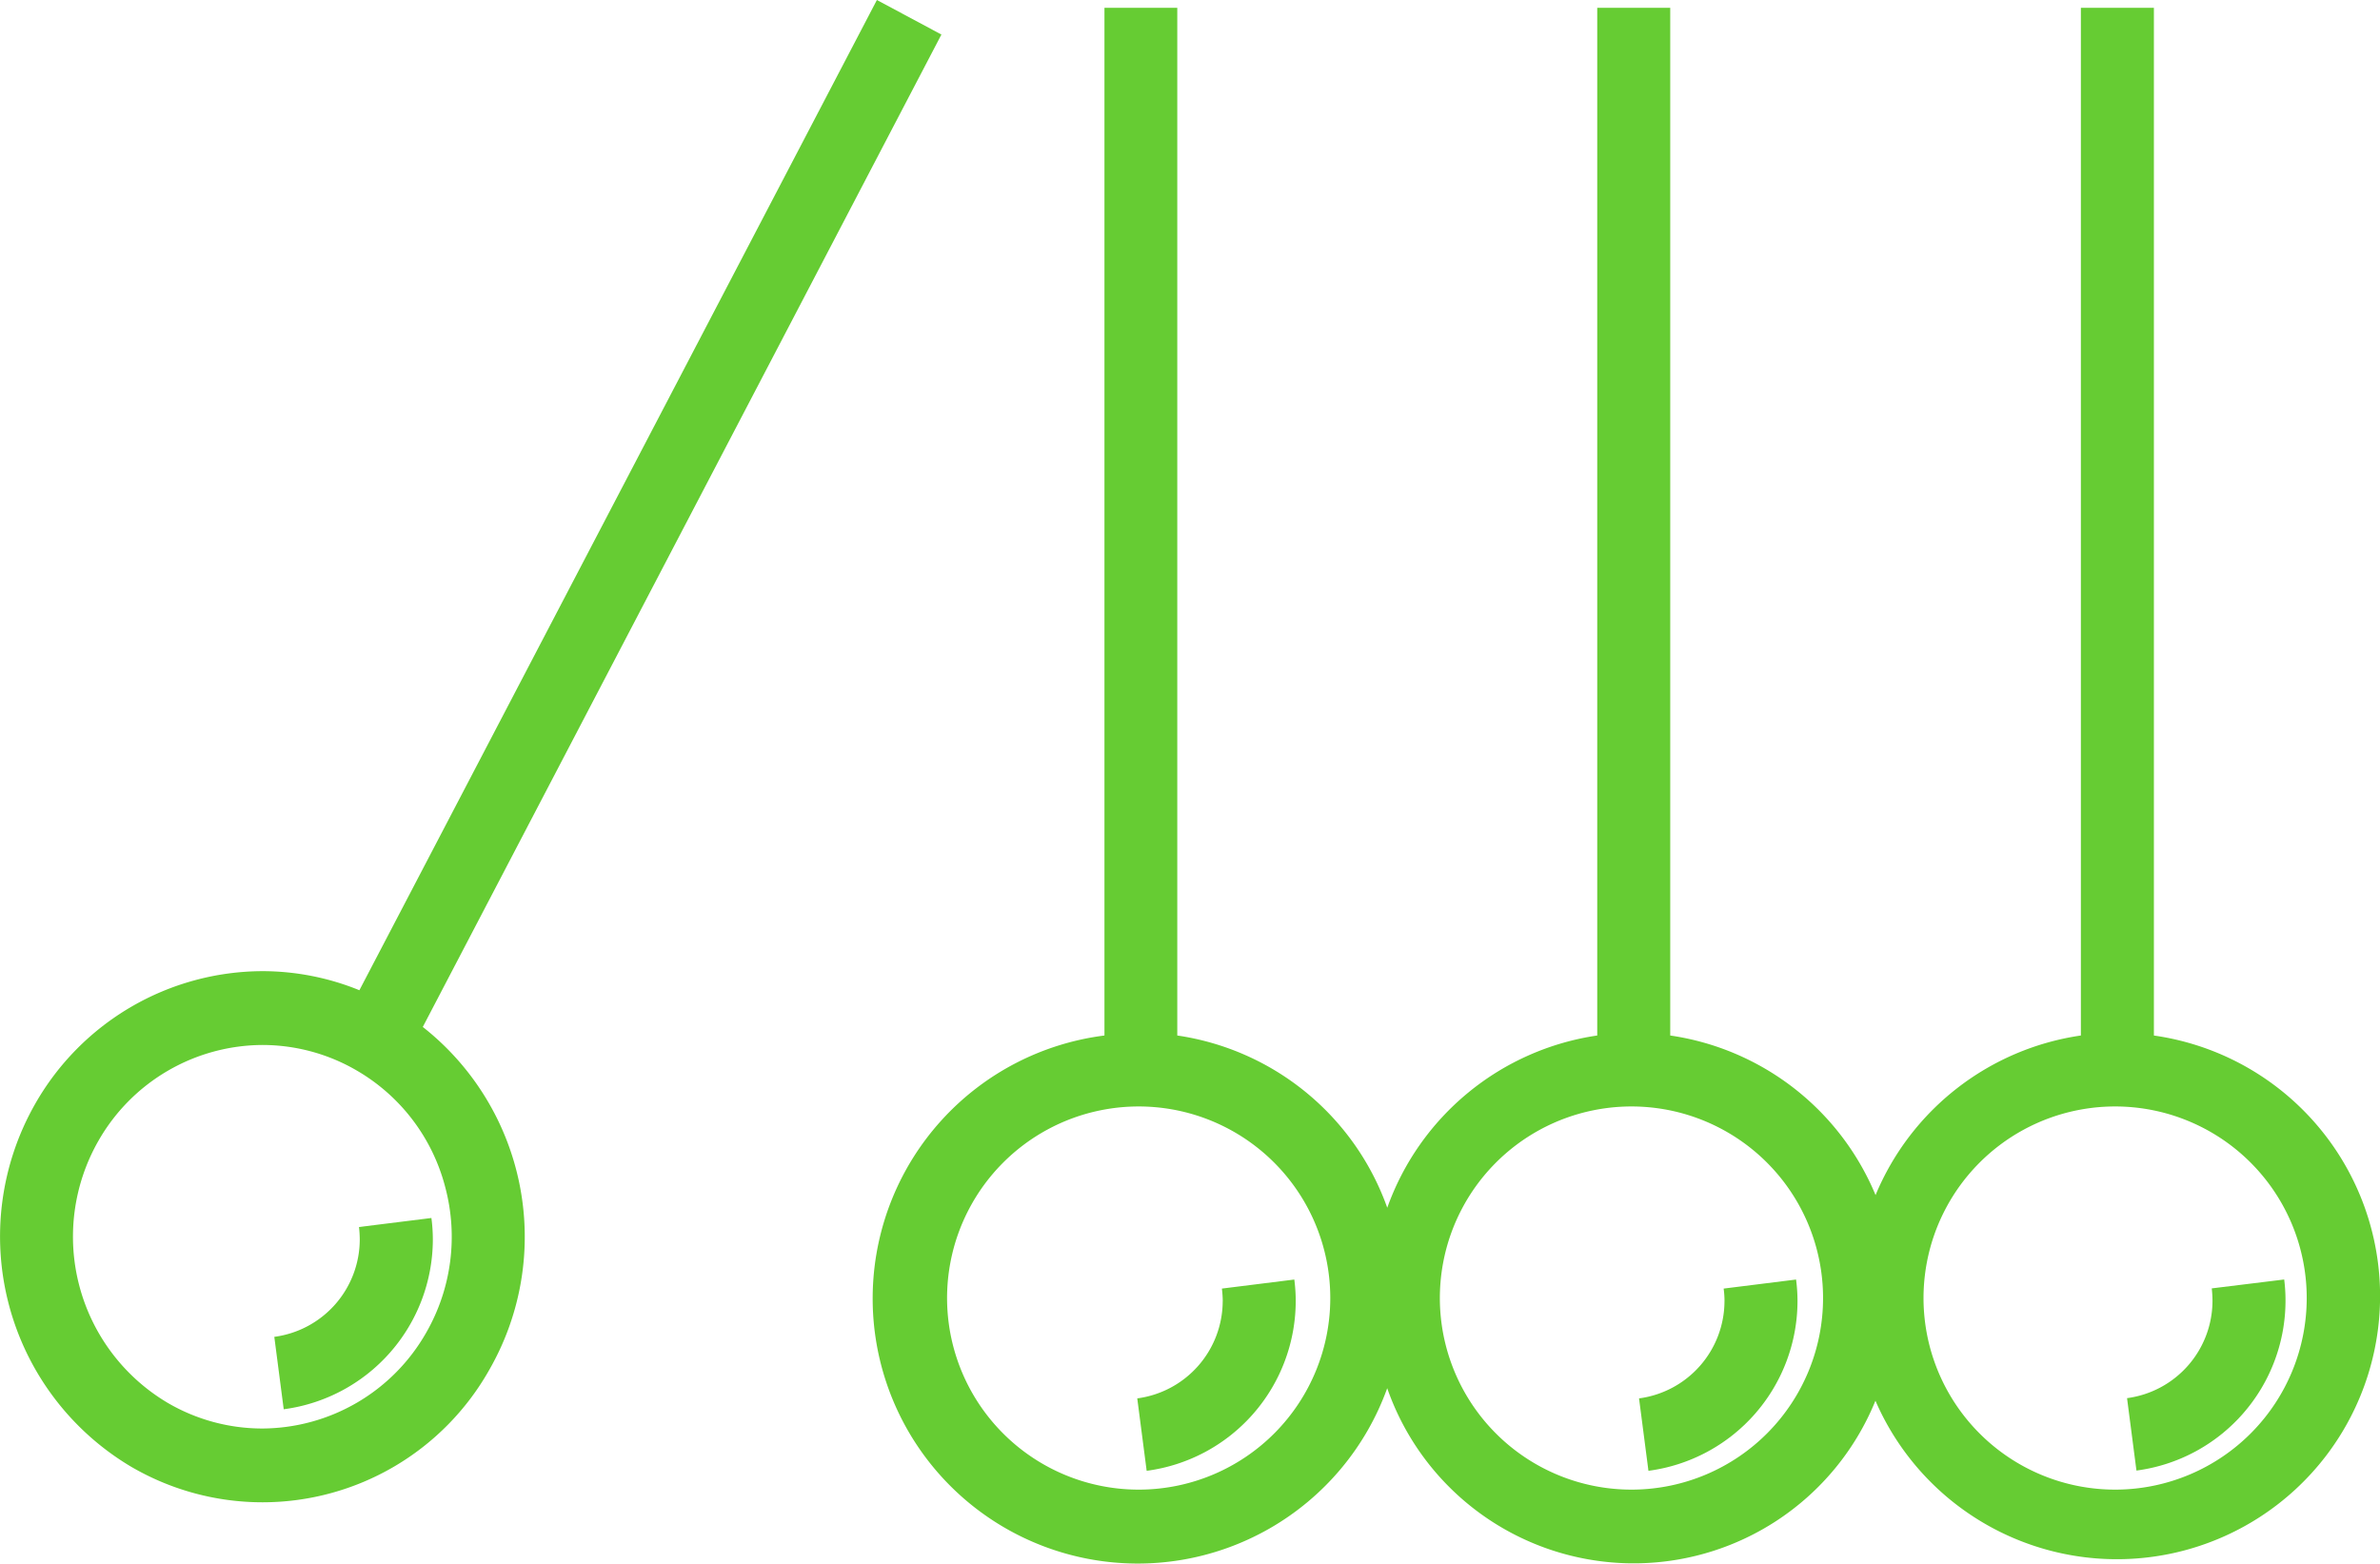 <?xml version="1.0" encoding="UTF-8"?>
<svg xmlns="http://www.w3.org/2000/svg" width="99.188" height="65.169" viewBox="0 0 99.188 65.169">
  <g id="group1997" transform="translate(-414.998 -2030)">
    <path id="Path_4280" data-name="Path 4280" d="M89.825,61.4V18.567H86.782V61.4a10.977,10.977,0,0,0-8.557,6.651A10.977,10.977,0,0,0,69.668,61.4V18.567H66.626V61.4a10.983,10.983,0,0,0-8.751,7.179A10.976,10.976,0,0,0,49.124,61.4V18.567H46.089V61.4A11.048,11.048,0,1,0,57.873,76.1a10.877,10.877,0,0,0,20.347.522A10.968,10.968,0,1,0,89.819,61.4ZM47.61,80.327A7.985,7.985,0,1,1,55.5,72.342a7.985,7.985,0,0,1-7.892,7.985Zm20.535,0a7.985,7.985,0,1,1,7.892-7.985,7.985,7.985,0,0,1-7.892,7.985Zm20.157,0a7.985,7.985,0,1,1,7.892-7.985A7.985,7.985,0,0,1,88.3,80.327Z" transform="translate(414.938 2011.759)" fill="#6c3"></path>
    <path id="Path_4281" data-name="Path 4281" d="M19.293,61.05,40.908,19.686l-2.689-1.44L16.652,59.518a10.734,10.734,0,0,0-4.037-.795,10.938,10.938,0,0,0-9.476,5.534,11.161,11.161,0,0,0,4,15.121,10.851,10.851,0,0,0,14.935-4.054,11.129,11.129,0,0,0-2.782-14.277Zm.146,12.735a7.9,7.9,0,0,1-6.842,4,7.817,7.817,0,0,1-3.938-1.071A8.051,8.051,0,0,1,5.773,65.8,7.909,7.909,0,0,1,12.615,61.8a7.817,7.817,0,0,1,3.938,1.071,7.913,7.913,0,0,1,3.676,4.853,8.028,8.028,0,0,1-.789,6.059Z" transform="translate(413.324 2011.754)" fill="#6c3"></path>
    <path id="Path_4282" data-name="Path 4282" d="M71.749,70.986a4.1,4.1,0,0,1-3.561,4.052l.392,3.018a7.146,7.146,0,0,0,6.212-7.072,6.915,6.915,0,0,0-.06-.9l-3.018.377a3.967,3.967,0,0,1,.036.527Z" transform="translate(415.118 2013.246)" fill="#6c3"></path>
    <path id="Path_4283" data-name="Path 4283" d="M94.494,70.083l-3.02.371a4.628,4.628,0,0,1,.031.523,4.1,4.1,0,0,1-3.561,4.052l.392,3.018a7.146,7.146,0,0,0,6.212-7.072,6.891,6.891,0,0,0-.056-.9Z" transform="translate(415.7 2013.245)" fill="#6c3"></path>
    <path id="Path_4284" data-name="Path 4284" d="M51.386,70.986a4.1,4.1,0,0,1-3.561,4.052l.392,3.018a7.146,7.146,0,0,0,6.212-7.072,6.916,6.916,0,0,0-.059-.9l-3.018.377a4.772,4.772,0,0,1,.036.527Z" transform="translate(414.569 2013.246)" fill="#6c3"></path>
    <path id="Path_4285" data-name="Path 4285" d="M16.475,67.931a4.631,4.631,0,0,1,.032.523,4.1,4.1,0,0,1-3.561,4.055l.392,3.018a7.15,7.15,0,0,0,6.215-7.072,6.917,6.917,0,0,0-.06-.9Z" transform="translate(413.484 2013.21)" fill="#6c3"></path>
  </g>
</svg>
